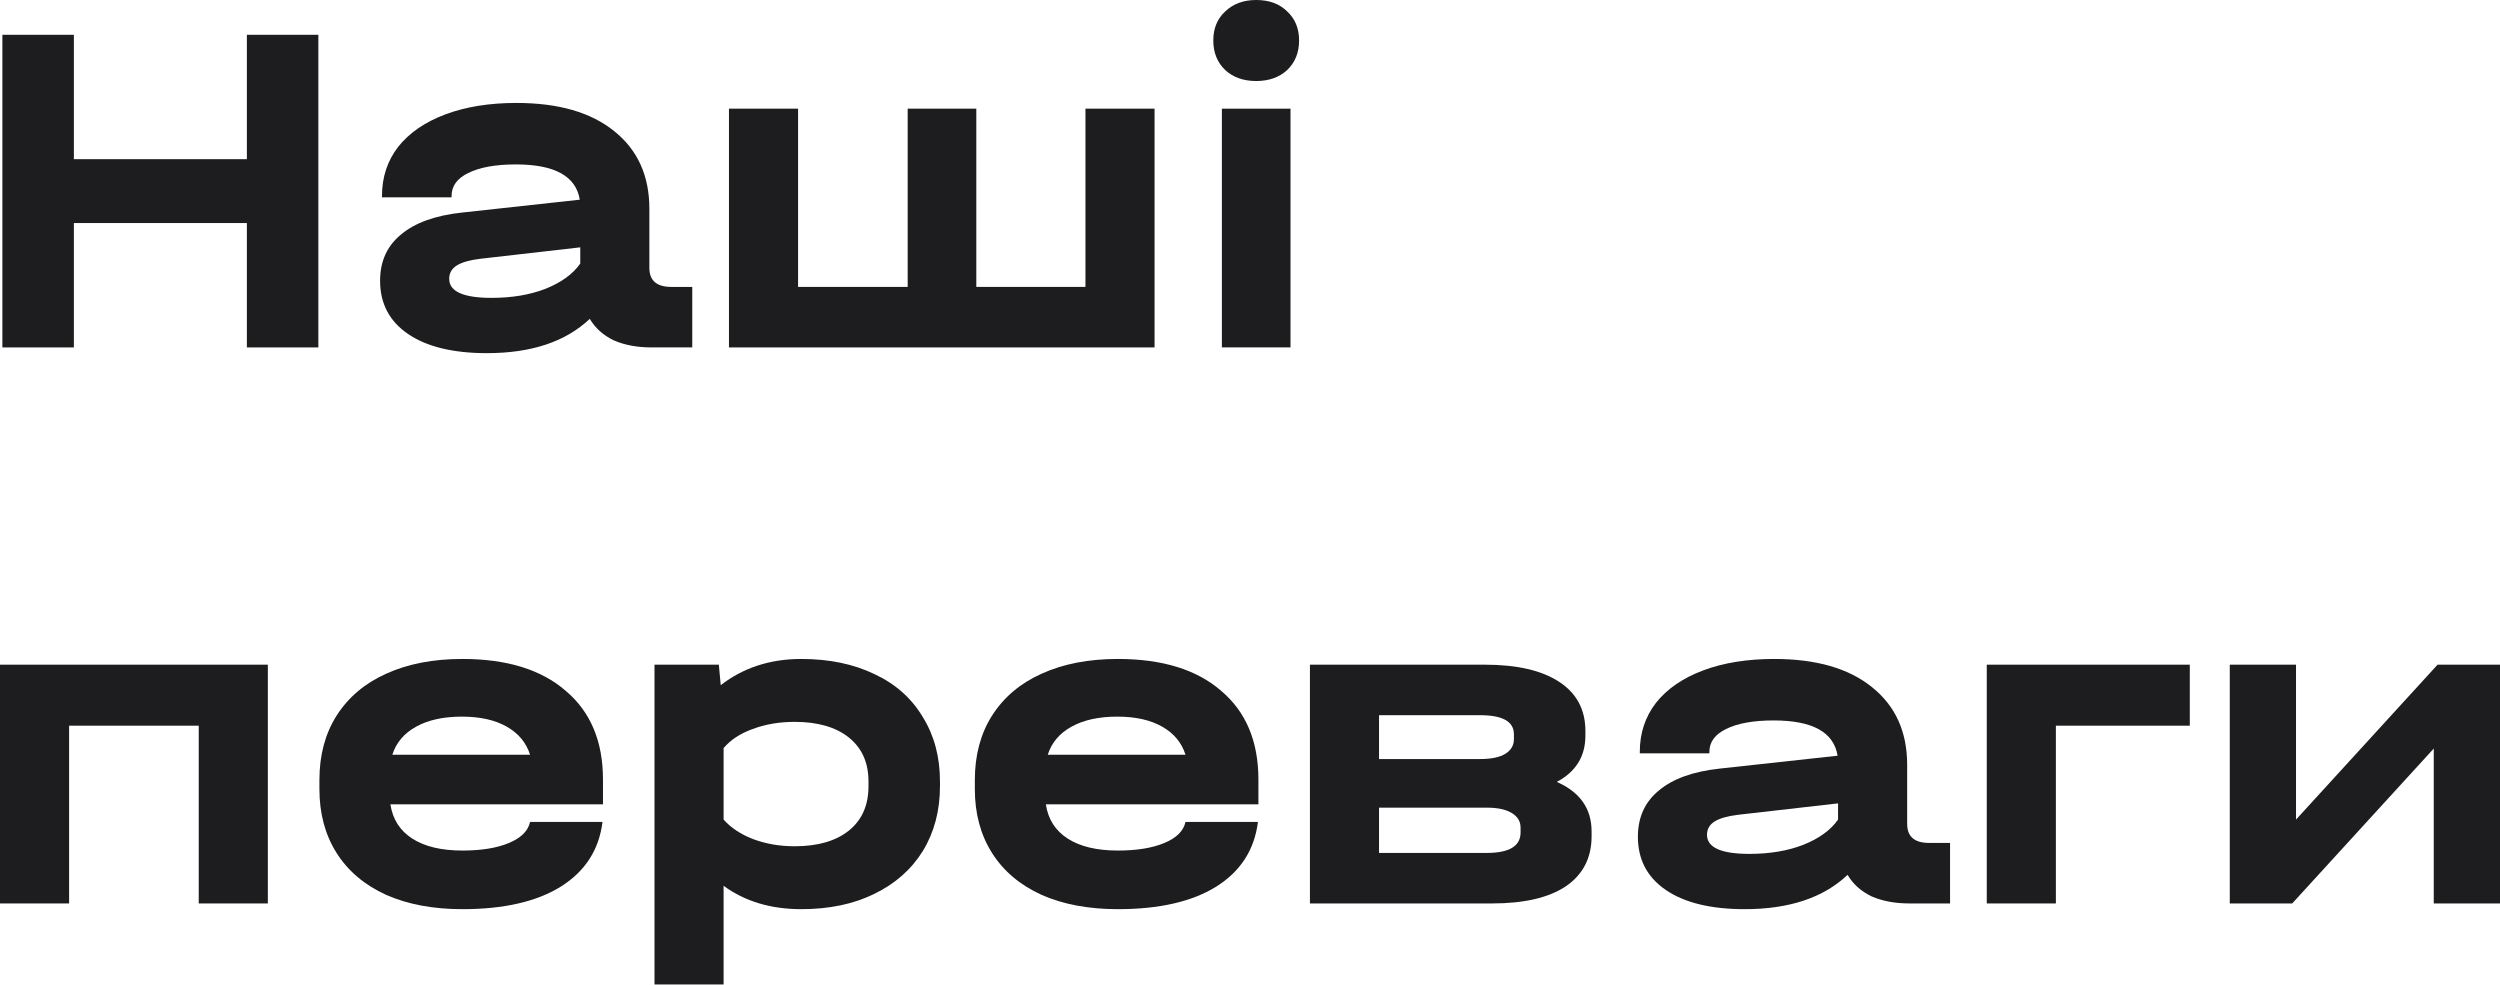<?xml version="1.0" encoding="UTF-8"?> <svg xmlns="http://www.w3.org/2000/svg" width="1008" height="397" viewBox="0 0 1008 397" fill="none"> <g clip-path="url(#clip0_18_64)"> <path d="M29.785 14.028V64.181H99.538V14.028H128.362V140.084H99.538V89.931H29.785V140.084H0.961V14.028H29.785Z" fill="#1D1D1F"></path> <path d="M279.118 115.68V140.084H262.785C256.892 140.084 251.768 139.123 247.412 137.202C243.185 135.152 239.982 132.27 237.804 128.555C228.068 137.778 214.233 142.39 196.298 142.39C182.718 142.39 172.15 139.828 164.591 134.704C157.033 129.579 153.254 122.406 153.254 113.182C153.254 105.367 156.072 99.154 161.709 94.542C167.346 89.802 175.544 86.856 186.305 85.703L233.769 80.515C232.232 71.035 223.648 66.295 208.019 66.295C199.821 66.295 193.415 67.448 188.803 69.754C184.32 71.932 182.078 75.006 182.078 78.978V79.554H154.023V78.978C154.023 71.419 156.2 64.822 160.556 59.185C165.04 53.548 171.381 49.193 179.58 46.118C187.779 43.044 197.323 41.506 208.212 41.506C225.122 41.506 238.252 45.286 247.604 52.844C257.084 60.402 261.824 70.843 261.824 84.166V107.994C261.824 113.118 264.77 115.68 270.663 115.68H279.118ZM198.219 120.1C206.418 120.1 213.656 118.883 219.933 116.449C226.339 113.886 231.014 110.492 233.961 106.264V99.731L193.607 104.343C189.38 104.855 186.241 105.752 184.192 107.033C182.142 108.314 181.117 110.107 181.117 112.413C181.117 117.537 186.818 120.1 198.219 120.1Z" fill="#1D1D1F"></path> <path d="M321.782 43.812V115.68H365.978V43.812H393.649V115.68H437.654V43.812H465.517V140.084H293.919V43.812H321.782Z" fill="#1D1D1F"></path> <path d="M520.333 43.812V140.084H492.662V43.812H520.333ZM506.497 32.667C501.373 32.667 497.21 31.194 494.007 28.247C490.804 25.173 489.203 21.202 489.203 16.334C489.203 11.466 490.804 7.558 494.007 4.612C497.21 1.537 501.373 0 506.497 0C511.75 0 515.913 1.537 518.988 4.612C522.19 7.558 523.792 11.466 523.792 16.334C523.792 21.202 522.19 25.173 518.988 28.247C515.785 31.194 511.621 32.667 506.497 32.667Z" fill="#1D1D1F"></path> <path d="M107.994 267.998V364.27H80.13V292.595H27.863V364.27H0V267.998H107.994Z" fill="#1D1D1F"></path> <path d="M243.122 324.301H157.418C158.315 330.322 161.262 334.934 166.258 338.136C171.254 341.339 177.98 342.94 186.435 342.94C194.121 342.94 200.398 341.916 205.266 339.866C210.134 337.816 212.953 334.998 213.721 331.411H242.929C241.52 342.684 235.884 351.395 226.019 357.545C216.283 363.566 203.088 366.576 186.435 366.576C174.649 366.576 164.4 364.654 155.689 360.811C146.978 356.84 140.316 351.203 135.704 343.901C131.093 336.599 128.787 328.016 128.787 318.152V314.501C128.787 304.509 131.093 295.861 135.704 288.559C140.444 281.129 147.106 275.492 155.689 271.649C164.4 267.678 174.649 265.692 186.435 265.692C204.369 265.692 218.269 269.984 228.133 278.567C238.125 287.022 243.122 298.936 243.122 314.309V324.301ZM186.242 288.944C178.812 288.944 172.663 290.289 167.795 292.979C162.927 295.669 159.724 299.448 158.187 304.316H213.721C212.184 299.448 209.045 295.669 204.305 292.979C199.565 290.289 193.544 288.944 186.242 288.944Z" fill="#1D1D1F"></path> <path d="M323.079 265.692C334.352 265.692 344.216 267.742 352.671 271.841C361.126 275.813 367.596 281.578 372.079 289.136C376.691 296.566 378.997 305.213 378.997 315.077V316.999C378.997 326.863 376.691 335.574 372.079 343.133C367.468 350.563 360.934 356.328 352.479 360.427C344.152 364.526 334.352 366.576 323.079 366.576C310.781 366.576 300.34 363.437 291.757 357.16V396.937H263.894V267.998H289.835L290.604 276.261C299.699 269.215 310.524 265.692 323.079 265.692ZM350.173 315.077C350.173 307.519 347.547 301.626 342.295 297.399C337.042 293.171 329.74 291.057 320.389 291.057C314.239 291.057 308.603 292.018 303.478 293.94C298.482 295.733 294.575 298.295 291.757 301.626V330.45C294.703 333.781 298.675 336.407 303.671 338.329C308.795 340.25 314.368 341.211 320.389 341.211C329.74 341.211 337.042 339.097 342.295 334.87C347.547 330.642 350.173 324.685 350.173 316.999V315.077Z" fill="#1D1D1F"></path> <path d="M507.391 324.301H421.687C422.584 330.322 425.531 334.934 430.527 338.136C435.523 341.339 442.248 342.94 450.703 342.94C458.39 342.94 464.667 341.916 469.535 339.866C474.403 337.816 477.221 334.998 477.99 331.411H507.198C505.789 342.684 500.153 351.395 490.288 357.545C480.552 363.566 467.357 366.576 450.703 366.576C438.918 366.576 428.669 364.654 419.958 360.811C411.247 356.84 404.585 351.203 399.973 343.901C395.362 336.599 393.056 328.016 393.056 318.152V314.501C393.056 304.509 395.362 295.861 399.973 288.559C404.713 281.129 411.375 275.492 419.958 271.649C428.669 267.678 438.918 265.692 450.703 265.692C468.638 265.692 482.538 269.984 492.402 278.567C502.394 287.022 507.391 298.936 507.391 314.309V324.301ZM450.511 288.944C443.081 288.944 436.932 290.289 432.064 292.979C427.196 295.669 423.993 299.448 422.456 304.316H477.99C476.453 299.448 473.314 295.669 468.574 292.979C463.834 290.289 457.813 288.944 450.511 288.944Z" fill="#1D1D1F"></path> <path d="M627.701 315.269C637.053 319.369 641.729 326.03 641.729 335.254V337.176C641.729 345.887 638.27 352.612 631.352 357.352C624.434 361.964 614.506 364.27 601.567 364.27H528.163V267.998H598.685C611.624 267.998 621.616 270.304 628.662 274.916C635.708 279.528 639.231 286.125 639.231 294.708V296.63C639.231 304.957 635.388 311.17 627.701 315.269ZM556.026 288.367V306.046H596.764C601.247 306.046 604.642 305.341 606.948 303.932C609.254 302.523 610.407 300.537 610.407 297.975V296.054C610.407 290.929 605.859 288.367 596.764 288.367H556.026ZM613.097 333.717C613.097 331.155 611.88 329.169 609.446 327.76C607.14 326.351 603.809 325.646 599.454 325.646H556.026V343.901H599.454C608.549 343.901 613.097 341.147 613.097 335.638V333.717Z" fill="#1D1D1F"></path> <path d="M786.264 339.866V364.27H769.93C764.037 364.27 758.913 363.309 754.557 361.388C750.33 359.338 747.127 356.456 744.949 352.741C735.213 361.964 721.378 366.576 703.443 366.576C689.864 366.576 679.295 364.014 671.737 358.89C664.178 353.765 660.399 346.591 660.399 337.368C660.399 329.553 663.217 323.34 668.854 318.728C674.491 313.988 682.69 311.042 693.451 309.889L740.914 304.701C739.377 295.221 730.794 290.481 715.165 290.481C706.966 290.481 700.56 291.634 695.949 293.94C691.465 296.118 689.223 299.192 689.223 303.163V303.74H661.168V303.163C661.168 295.605 663.346 289.008 667.701 283.371C672.185 277.734 678.526 273.379 686.725 270.304C694.924 267.23 704.468 265.692 715.357 265.692C732.267 265.692 745.398 269.471 754.749 277.03C764.229 284.588 768.969 295.029 768.969 308.352V332.179C768.969 337.304 771.916 339.866 777.809 339.866H786.264ZM705.365 344.286C713.563 344.286 720.801 343.069 727.078 340.635C733.484 338.072 738.16 334.678 741.106 330.45V323.917L700.753 328.528C696.525 329.041 693.387 329.938 691.337 331.219C689.287 332.5 688.262 334.293 688.262 336.599C688.262 341.723 693.963 344.286 705.365 344.286Z" fill="#1D1D1F"></path> <path d="M882.924 267.998V292.595H828.927V364.27H801.064V267.998H882.924Z" fill="#1D1D1F"></path> <path d="M925.755 267.998V330.45L982.826 267.998H1008V364.27H981.289V301.818L924.218 364.27H899.045V267.998H925.755Z" fill="#1D1D1F"></path> </g> <defs> <clipPath id="clip0_18_64"> <rect width="251.791" height="99.152" fill="white" transform="scale(4.003)"></rect> </clipPath> </defs> </svg> 